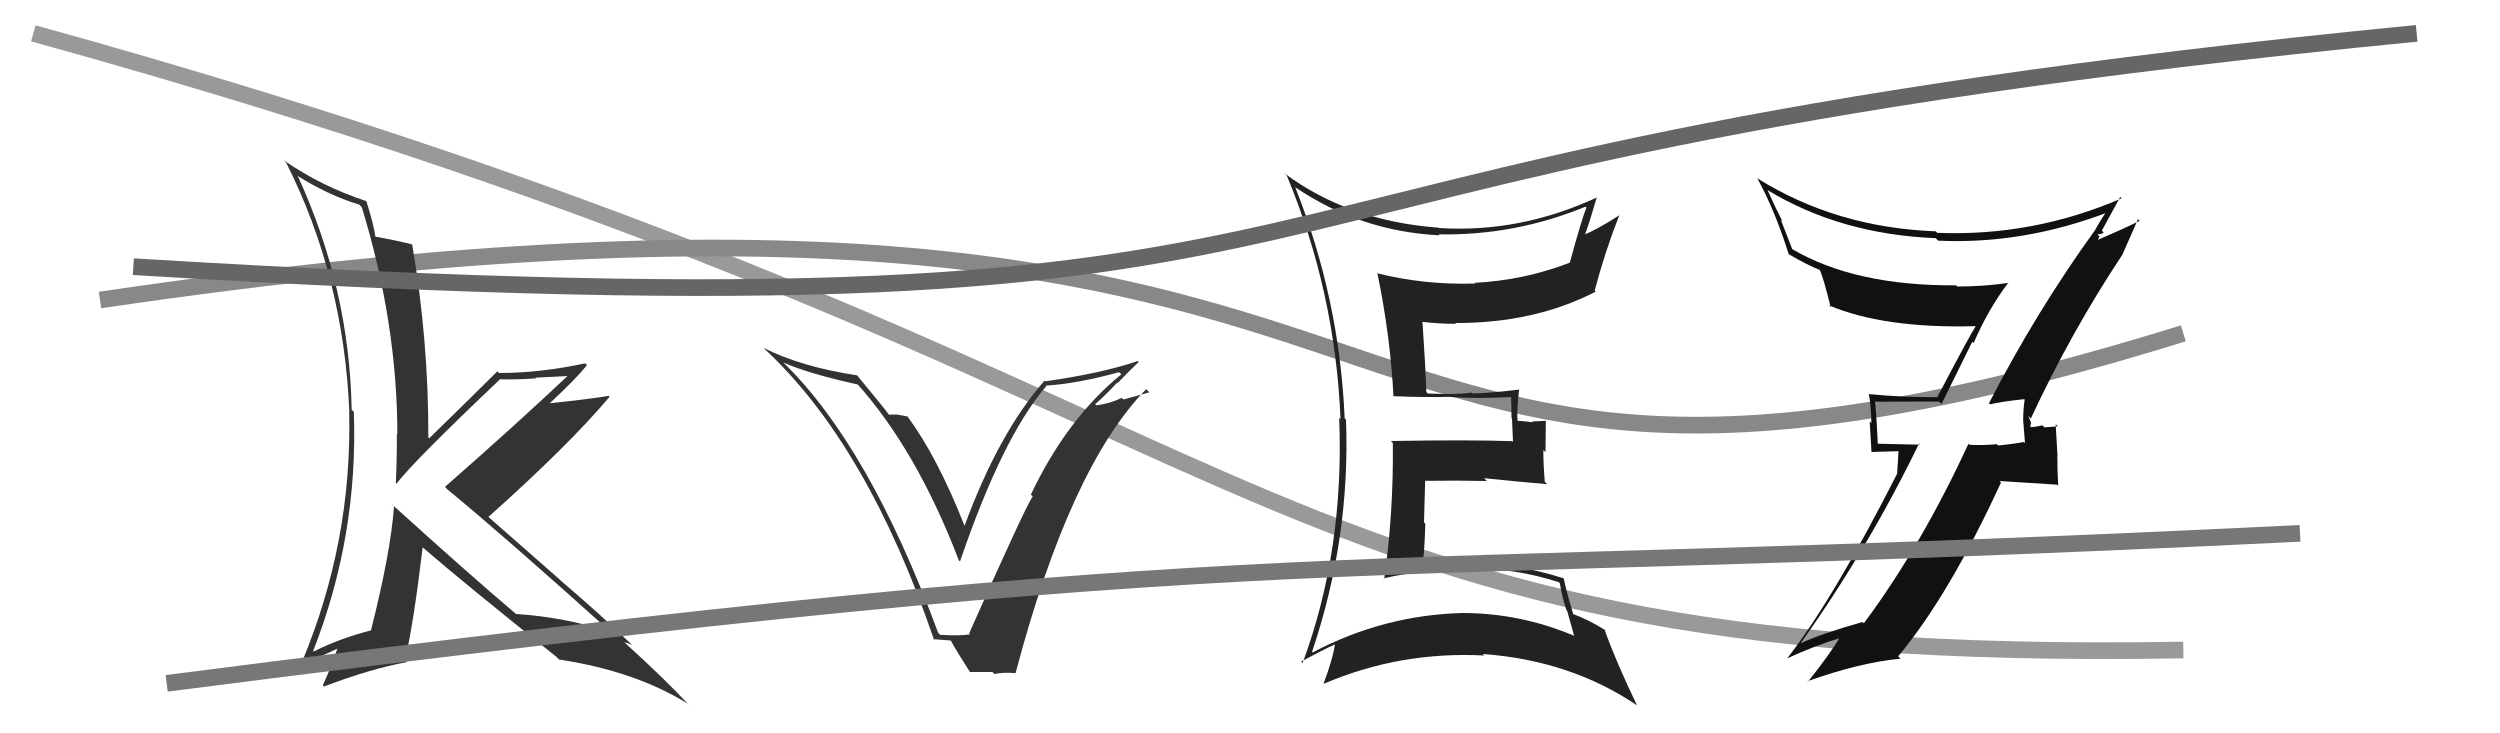 <svg xmlns="http://www.w3.org/2000/svg" width="150" height="44" viewBox="0,0,150,44"><path d="M2 2 C78 23,73 40,131 39" stroke="#999" fill="none"/><path d="M6 18 C94 5,73 38,131 20" stroke="#888" fill="none"/><path fill="#222" d="M77.76 11.29L77.88 11.40L77.71 11.23Q81.63 13.89 86.39 14.12L86.36 14.10L86.32 14.06Q90.87 14.15 95.13 12.40L95.15 12.42L95.19 12.46Q94.94 13.01 94.18 15.79L94.17 15.78L94.16 15.77Q91.44 16.82 88.47 16.97L88.53 17.02L88.51 17.01Q85.49 17.11 82.60 16.39L82.71 16.50L82.65 16.44Q83.42 20.14 83.61 23.80L83.61 23.80L83.59 23.77Q85.45 23.85 87.05 23.81L87.06 23.82L87.06 23.82Q88.39 23.93 90.79 23.82L90.71 23.74L90.66 23.69Q90.69 24.40 90.69 25.09L90.72 25.12L90.78 26.52L90.74 26.47Q88.25 26.38 83.45 26.46L83.55 26.56L83.57 26.57Q83.62 30.74 83.05 34.74L82.95 34.63L83.01 34.70Q85.68 34.09 88.42 34.20L88.29 34.07L88.34 34.12Q90.93 34.09 93.52 34.93L93.55 34.95L93.59 35.00Q93.73 35.85 93.99 36.62L94.03 36.65L94.44 38.12L94.46 38.15Q91.19 36.78 87.76 36.78L87.73 36.75L87.76 36.78Q83.01 36.90 78.75 39.15L78.70 39.10L78.72 39.12Q81.03 32.29 80.76 25.17L80.81 25.22L80.68 25.10Q80.37 17.90 77.71 11.23ZM78.23 39.85L78.26 39.87L78.07 39.69Q79.36 39.00 80.12 38.65L80.17 38.70L80.10 38.63Q79.99 39.48 79.42 41.00L79.49 41.07L79.44 41.02Q84.00 39.07 89.06 39.33L88.98 39.25L88.97 39.24Q94.22 39.62 98.22 42.32L98.15 42.26L98.23 42.34Q96.95 39.69 96.26 37.74L96.23 37.71L96.36 37.84Q95.30 37.16 94.31 36.82L94.36 36.87L94.42 36.93Q93.98 35.49 93.82 34.69L93.84 34.71L93.83 34.70Q90.77 33.73 87.61 33.73L87.54 33.66L87.46 33.59Q86.48 33.74 85.33 33.86L85.25 33.77L85.37 33.89Q85.49 32.64 85.52 31.42L85.44 31.34L85.51 28.82L85.54 28.85Q87.42 28.82 89.21 28.86L89.10 28.75L89.04 28.69Q91.04 28.90 92.83 29.05L92.66 28.88L92.69 28.91Q92.60 27.95 92.60 27.00L92.73 27.13L92.75 25.25L91.92 25.29L91.96 25.34Q91.39 25.25 90.93 25.25L90.99 25.31L91.06 25.38Q90.99 24.63 91.15 23.34L91.22 23.41L91.18 23.37Q89.55 23.57 88.37 23.61L88.32 23.56L88.31 23.55Q87.50 23.69 85.67 23.61L85.60 23.54L85.58 23.52Q85.54 22.14 85.35 19.33L85.33 19.32L85.33 19.31Q86.36 19.43 87.35 19.43L87.41 19.49L87.31 19.38Q92.05 19.40 95.74 17.50L95.80 17.56L95.68 17.44Q96.29 15.12 97.16 12.91L97.14 12.88L97.17 12.91Q95.85 13.76 95.01 14.10L94.93 14.02L95.07 14.16Q95.36 13.39 95.81 11.82L95.87 11.88L95.83 11.84Q91.20 13.99 86.33 13.68L86.28 13.63L86.31 13.66Q80.91 13.26 77.07 10.40L77.21 10.54L77.21 10.54Q80.12 17.53 80.43 25.14L80.41 25.12L80.35 25.07Q80.67 33.00 78.16 39.77Z"/><path fill="#333" d="M23.63 30.39L23.51 30.26L23.64 30.39Q23.44 33.16 22.26 37.81L22.28 37.83L22.27 37.82Q20.42 38.29 18.82 39.09L18.80 39.07L18.79 39.06Q21.50 32.14 21.23 24.71L21.13 24.61L21.10 24.58Q20.97 17.33 17.88 10.59L17.79 10.50L17.85 10.55Q19.69 11.71 21.56 12.28L21.73 12.46L21.71 12.44Q23.84 19.40 23.84 26.06L23.84 26.06L23.81 26.03Q23.82 27.49 23.75 28.98L23.74 28.97L23.79 29.02Q24.81 27.68 30.03 22.73L30.03 22.74L30.05 22.76Q31.18 22.78 32.17 22.70L32.12 22.66L34.26 22.55L34.17 22.45Q30.99 25.45 26.69 29.22L26.70 29.22L26.85 29.37Q30.20 32.12 36.67 37.94L36.62 37.89L36.67 37.94Q33.93 37.03 30.96 36.84L30.92 36.80L30.93 36.81Q28.33 34.62 23.46 30.21ZM33.38 39.41L33.53 39.56L33.54 39.57Q38.12 40.27 41.24 42.21L41.36 42.32L41.30 42.26Q40.01 40.86 37.38 38.46L37.55 38.63L37.45 38.53Q37.65 38.57 37.91 38.69L37.97 38.74L37.91 38.68Q35.92 36.77 33.67 34.86L33.57 34.76L29.24 30.96L29.30 31.02Q34.14 26.70 36.58 23.80L36.64 23.87L36.53 23.75Q35.42 23.94 32.94 24.20L32.84 24.10L32.96 24.22Q34.54 22.75 35.22 21.91L35.23 21.92L35.11 21.80Q32.41 22.38 29.94 22.38L29.87 22.31L29.84 22.28Q28.49 23.63 25.75 26.30L25.79 26.34L25.70 26.25Q25.72 20.48 24.73 14.66L24.89 14.81L24.74 14.67Q24.01 14.47 22.53 14.20L22.65 14.33L22.52 14.19Q22.44 13.54 21.98 12.06L21.95 12.03L21.99 12.07Q19.28 11.18 17.03 9.62L17.02 9.61L17.17 9.76Q20.62 16.60 20.96 24.71L20.87 24.61L20.95 24.69Q21.14 32.46 18.13 39.69L18.30 39.86L18.19 39.75Q18.97 39.54 20.30 38.89L20.16 38.75L20.26 38.85Q20.02 39.68 19.37 41.12L19.30 41.05L19.44 41.19Q22.28 40.11 24.41 39.73L24.26 39.58L24.31 39.62Q24.86 37.09 25.36 32.83L25.31 32.79L25.37 32.85Q27.91 35.05 33.36 39.39Z"/><path fill="#111" d="M119.37 24.23L119.22 24.08L119.41 24.26Q120.04 24.10 121.45 23.95L121.53 24.02L121.48 23.97Q121.39 24.57 121.39 25.22L121.39 25.22L121.50 26.59L121.43 26.52Q120.73 26.65 119.89 26.73L119.76 26.60L119.81 26.65Q119.02 26.73 118.18 26.69L118.20 26.71L118.11 26.62Q115.26 32.79 111.83 37.40L111.79 37.36L111.76 37.32Q109.29 38.01 107.99 38.62L108.01 38.64L108.01 38.64Q112.09 32.90 115.14 26.62L115.20 26.68L112.51 26.62L112.67 26.77Q112.62 25.39 112.50 24.06L112.44 23.99L112.54 24.10Q114.28 24.09 116.34 24.09L116.49 24.24L118.34 20.50L118.42 20.58Q119.29 18.55 120.51 16.95L120.55 16.99L120.53 16.97Q119.04 17.19 117.44 17.19L117.45 17.20L117.36 17.12Q111.31 17.16 107.54 14.95L107.53 14.94L106.85 13.19L106.95 13.29Q106.43 12.27 106.05 11.40L106.06 11.41L106.06 11.41Q110.43 14.06 116.14 14.29L116.28 14.43L116.28 14.44Q121.43 14.68 126.57 12.70L126.52 12.65L126.47 12.60Q126.19 12.93 125.70 13.81L125.70 13.80L125.70 13.81Q122.19 18.67 119.34 24.19ZM127.36 15.23L127.36 15.24L128.28 13.15L128.38 13.25Q127.41 13.73 125.74 14.45L125.81 14.52L125.97 14.19L125.84 14.06Q126.11 14.06 126.22 13.95L126.17 13.89L126.11 13.84Q126.49 13.15 127.21 11.82L127.36 11.97L127.30 11.90Q121.98 14.20 116.23 13.97L116.22 13.96L116.15 13.88Q110.18 13.66 105.42 10.69L105.43 10.70L105.46 10.74Q106.49 12.61 107.33 15.27L107.22 15.16L107.29 15.23Q108.42 15.90 109.22 16.21L109.27 16.25L109.16 16.14Q109.38 16.56 109.84 18.42L109.80 18.39L109.73 18.32Q113.04 19.72 118.56 19.57L118.38 19.39L118.55 19.56Q118.20 20.09 116.22 23.86L116.21 23.84L116.20 23.83Q114.15 23.84 112.17 23.65L112.22 23.70L112.13 23.61Q112.28 24.52 112.28 25.39L112.18 25.29L112.29 27.12L113.91 27.07L113.83 28.39L113.84 28.40Q110.03 35.90 107.25 39.48L107.28 39.51L107.26 39.49Q108.87 38.74 110.51 38.25L110.46 38.19L110.43 38.17Q109.85 39.18 108.48 40.90L108.44 40.86L108.46 40.87Q111.60 39.75 114.03 39.52L114.01 39.50L113.89 39.38Q116.94 35.73 120.06 28.95L119.97 28.86L123.42 29.08L123.49 29.15Q123.44 28.26 123.44 27.35L123.45 27.36L123.34 25.45L123.47 25.58Q123.22 25.60 122.67 25.64L122.66 25.64L122.55 25.52Q122.07 25.63 121.80 25.63L121.84 25.67L121.82 25.65Q121.82 25.54 121.86 25.38L121.88 25.41L121.70 24.95L121.85 25.11Q124.28 19.89 127.37 15.24Z"/><path fill="#333" d="M56.26 37.94L56.26 37.94L56.29 37.97Q52.14 26.74 47.00 21.75L46.98 21.73L46.98 21.74Q48.50 22.42 51.47 23.07L51.53 23.12L51.36 22.95Q54.98 26.96 57.53 33.62L57.56 33.65L57.60 33.69Q60.15 26.22 62.77 23.18L62.82 23.22L62.74 23.14Q64.70 23.01 67.14 22.33L67.22 22.40L67.28 22.46Q64.02 25.11 61.85 29.68L61.86 29.68L61.96 29.79Q61.53 30.39 58.15 38.00L58.12 37.97L58.20 38.06Q57.62 38.16 56.41 38.09ZM60.95 40.43L60.96 40.43L60.93 40.40Q64.20 28.03 68.77 23.35L68.96 23.54L67.41 23.97L67.31 23.87Q66.62 24.21 65.79 24.32L65.77 24.31L65.71 24.25Q66.19 23.85 67.01 22.98L66.93 22.89L67.04 23.00Q67.87 22.14 68.32 21.72L68.34 21.73L68.27 21.66Q66.14 22.39 62.71 22.88L62.58 22.75L62.67 22.84Q59.91 25.99 57.86 31.58L57.95 31.68L57.90 31.62Q56.26 27.43 54.43 24.96L54.46 24.99L53.81 24.87L53.81 24.87Q53.56 24.88 53.33 24.88L53.47 25.03L53.35 24.90Q53.11 24.55 51.40 22.49L51.52 22.62L51.42 22.52Q48.06 22.01 45.81 20.87L45.80 20.86L45.90 20.96Q52.05 26.69 56.05 38.41L55.99 38.35L57.05 38.43L57.04 38.42Q57.39 39.07 58.23 40.37L58.18 40.32L59.55 40.32L59.67 40.44Q60.27 40.32 60.92 40.39Z"/><path d="M10 41 C80 32,77 35,138 32" stroke="#777" fill="none"/><path d="M8 16 C90 21,63 10,145 2" stroke="#666" fill="none"/></svg>